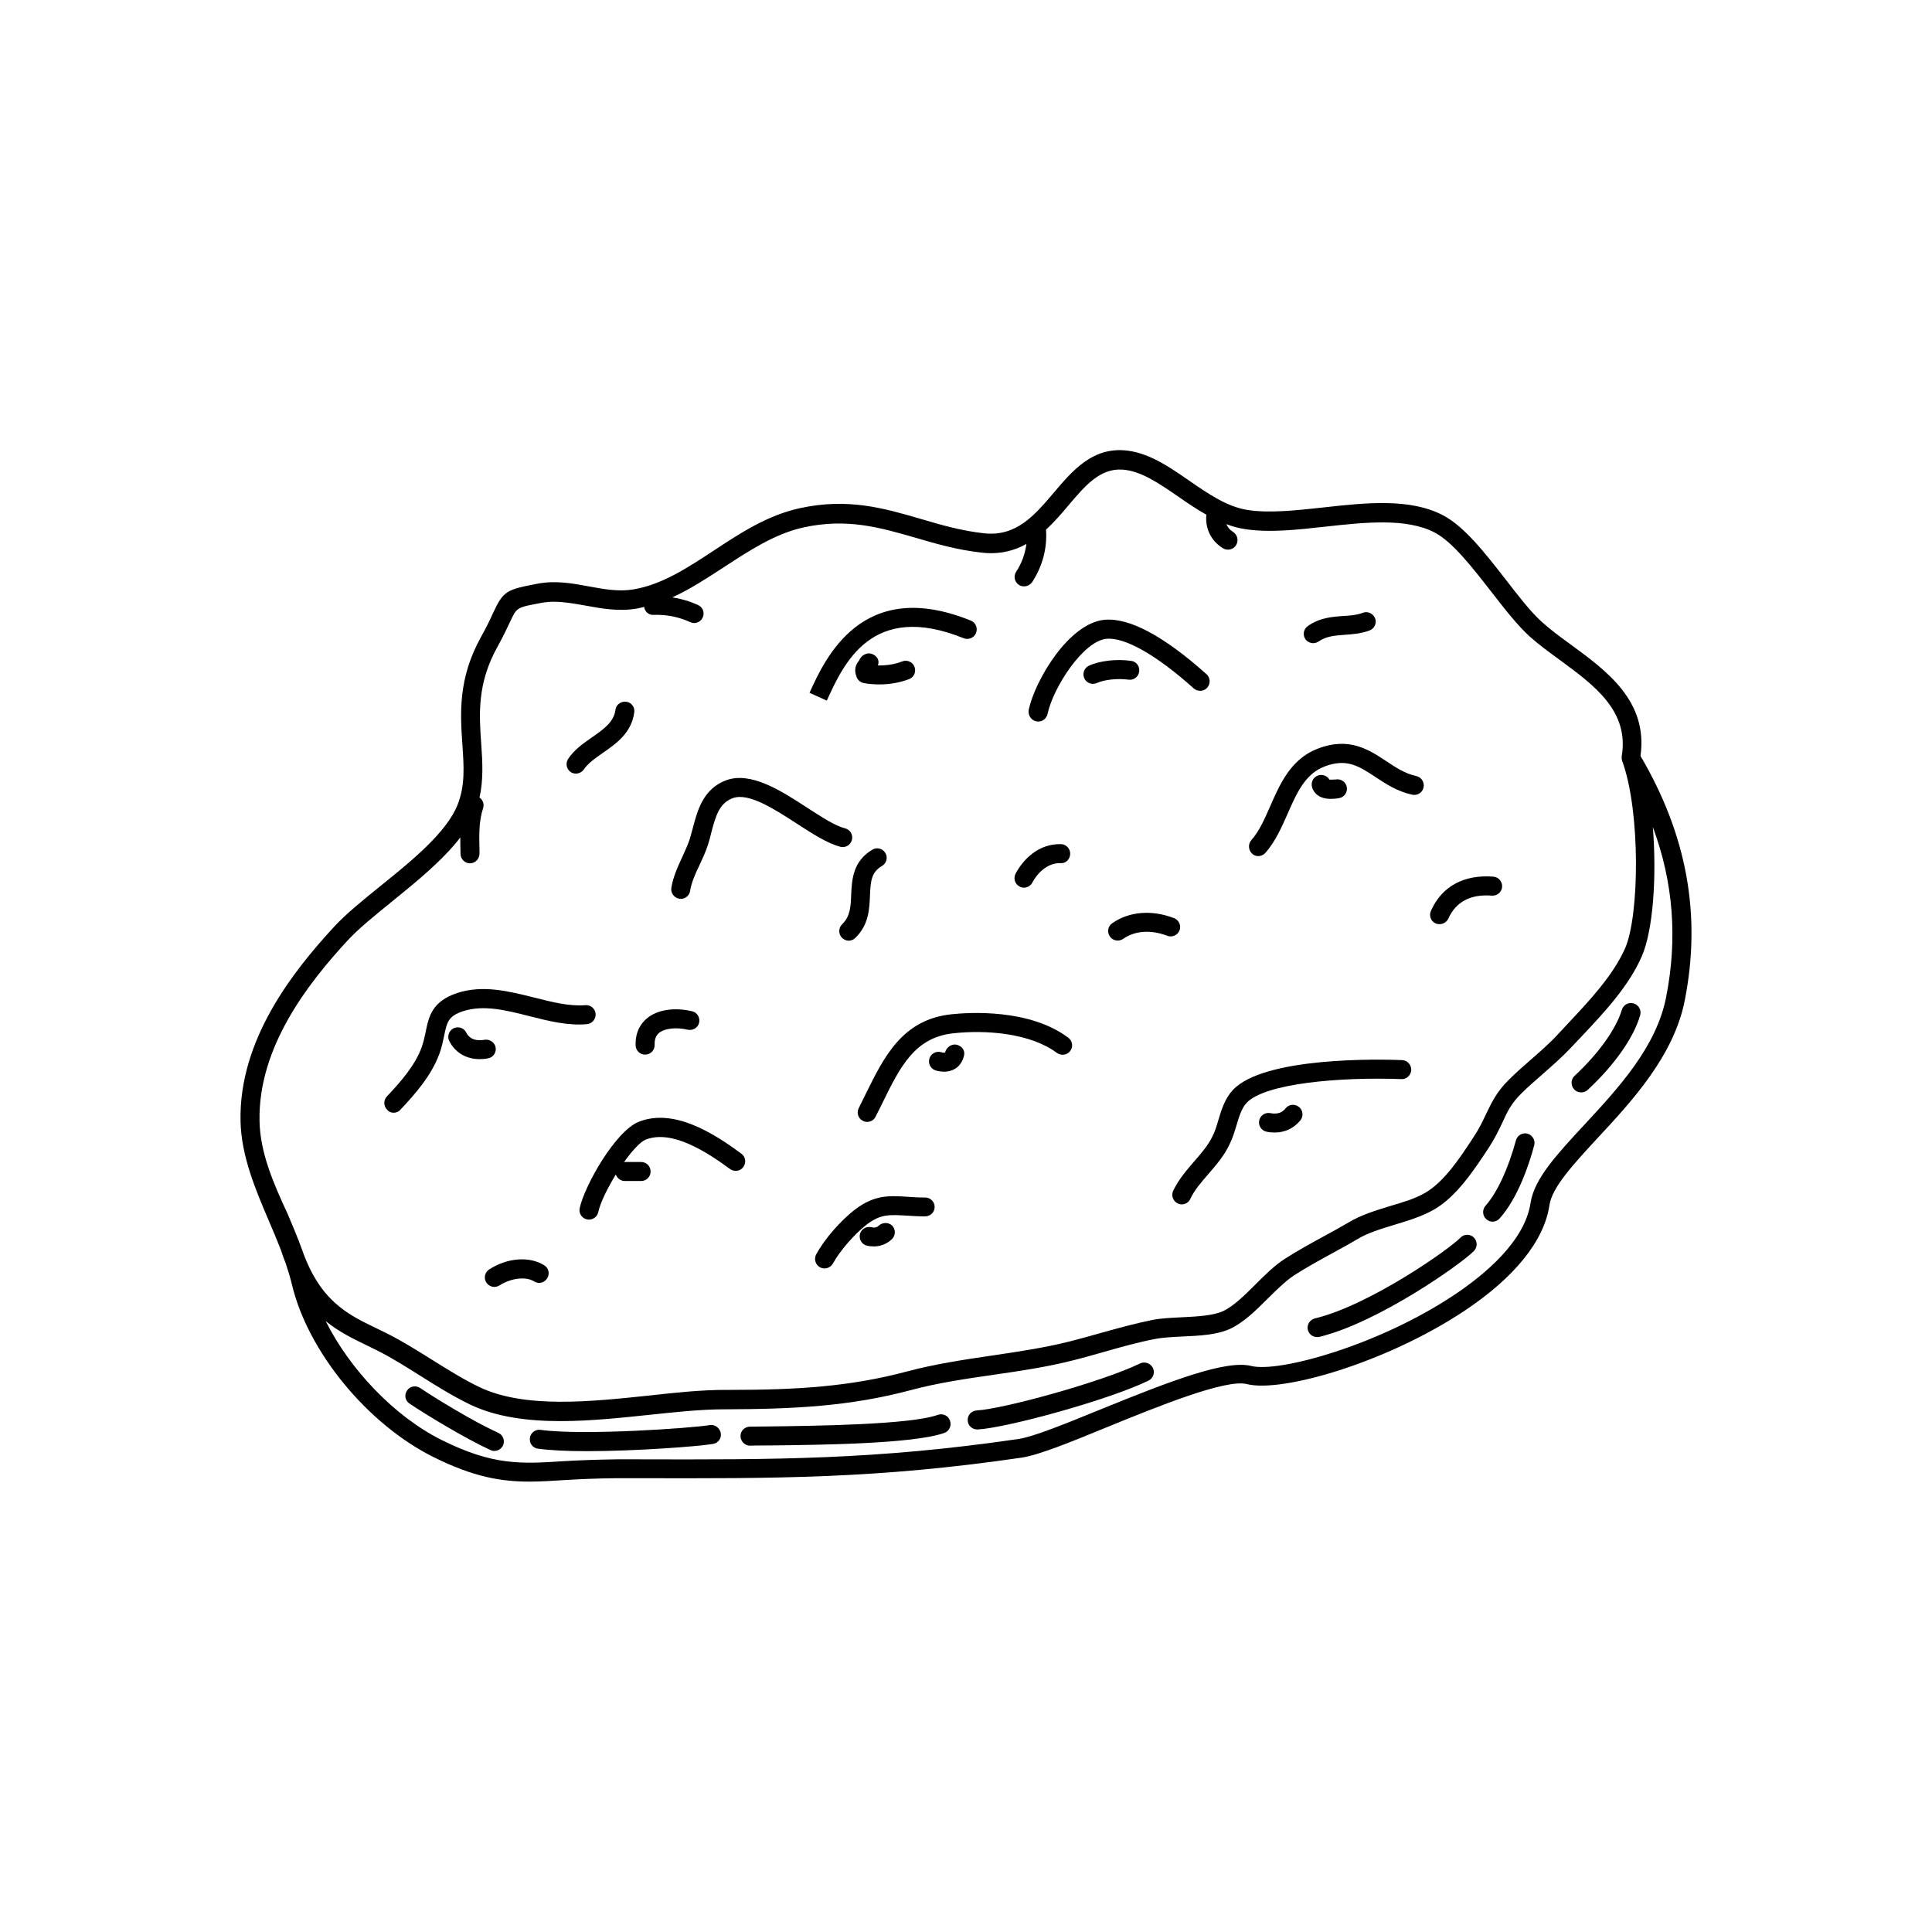 <?xml version="1.0" encoding="UTF-8"?>
<!-- Uploaded to: SVG Repo, www.svgrepo.com, Generator: SVG Repo Mixer Tools -->
<svg fill="#000000" width="800px" height="800px" version="1.1" viewBox="144 144 512 512" xmlns="http://www.w3.org/2000/svg">
 <g>
  <path d="m578.75 344.33c2.016-14.508-8.867-22.469-18.488-29.523-2.769-2.016-5.391-3.93-7.609-5.945-3.023-2.719-6.246-6.902-9.672-11.336-5.34-6.852-10.832-13.957-16.574-16.977-8.766-4.586-20.453-3.324-31.738-2.066-7.406 0.805-14.359 1.562-20.102 0.656-5.441-0.855-10.531-4.383-15.418-7.758-5.441-3.777-11.082-7.656-17.434-8.062-8.414-0.504-13.551 5.441-18.438 11.234-5.09 5.996-9.926 11.688-18.438 10.781-6.098-0.656-11.586-2.266-16.879-3.828-9.473-2.769-19.246-5.644-32.043-2.82-8.516 1.863-15.77 6.602-22.773 11.234-7.055 4.637-13.754 9.02-21.262 10.277-3.93 0.656-7.809-0.051-11.891-0.805-4.332-0.805-8.816-1.613-13.504-0.707-8.211 1.562-9.07 1.863-11.789 7.707-0.707 1.562-1.664 3.629-3.223 6.398-6.144 11.082-5.492 20.355-4.938 28.516 0.402 5.844 0.754 10.832-1.258 15.922-2.871 7.356-12.242 14.965-20.504 21.613-4.734 3.828-9.219 7.457-12.395 10.934-10.781 11.738-25.09 29.773-24.637 51.34 0.203 9.27 3.93 18.035 7.559 26.551 1.109 2.57 2.168 5.09 3.125 7.559 0.402 1.309 0.855 2.469 1.309 3.629 0.605 1.812 1.16 3.629 1.613 5.492 4.18 17.734 19.902 36.98 37.434 45.746 10.68 5.34 17.984 6.551 25.594 6.551 2.922 0 5.945-0.203 9.168-0.402 3.981-0.25 8.566-0.453 13.906-0.504h5.039c37.129 0.102 63.984 0.152 102.22-5.441 4.484-0.656 12.949-4.082 22.723-8.113 13.25-5.391 31.387-12.797 36.98-11.387 9.32 2.367 37.082-5.742 57.586-19.348 13.352-8.867 21.211-18.59 22.621-28.062 0.707-4.785 6.348-10.832 12.797-17.836 9.02-9.672 20.203-21.766 23.074-36.477 4.426-22.523 0.598-43.734-11.746-64.742zm-365.97 96.73c-0.402-19.699 13.098-36.727 23.328-47.812 2.922-3.176 7.305-6.699 11.891-10.43 6.398-5.188 13.352-10.832 17.984-16.879 0 1.211 0 2.418 0.051 3.629v0.754c0.051 1.359 1.16 2.469 2.519 2.469h0.051c1.41-0.051 2.469-1.211 2.469-2.57v-0.754c-0.102-4.031-0.203-7.859 0.957-11.285 0.352-1.059-0.051-2.215-0.957-2.82 1.059-4.734 0.805-9.371 0.453-14.258-0.555-7.859-1.109-15.973 4.332-25.746 1.613-2.922 2.621-5.09 3.375-6.699 1.715-3.68 1.715-3.68 8.211-4.887 1.109-0.203 2.215-0.301 3.324-0.301 2.719 0 5.492 0.504 8.363 1.008 4.332 0.805 8.816 1.613 13.602 0.805 0.656-0.102 1.309-0.301 1.965-0.453 0.203 1.211 1.109 2.215 2.57 2.117 3.324-0.102 6.551 0.504 9.621 1.914 0.352 0.152 0.707 0.25 1.059 0.25 0.957 0 1.863-0.555 2.266-1.461 0.605-1.258 0.051-2.769-1.258-3.324-2.215-1.008-4.484-1.664-6.801-2.016 4.785-2.168 9.27-5.141 13.703-8.012 6.648-4.332 13.504-8.867 21.109-10.531 11.539-2.519 20.305 0.051 29.574 2.719 5.492 1.613 11.184 3.273 17.734 3.981 4.684 0.504 8.516-0.504 11.738-2.316-0.352 2.57-1.211 5.09-2.719 7.356-0.754 1.16-0.453 2.719 0.707 3.477 0.402 0.301 0.906 0.402 1.41 0.402 0.805 0 1.613-0.402 2.117-1.109 2.769-4.231 4.031-9.117 3.68-13.906 2.168-2.016 4.133-4.281 5.945-6.449 4.484-5.289 8.363-9.824 14.258-9.473 4.938 0.301 9.773 3.68 14.914 7.203 2.367 1.664 4.836 3.324 7.356 4.734v0.102c-0.301 3.68 1.309 6.902 4.434 8.816 0.402 0.25 0.855 0.352 1.309 0.352 0.855 0 1.664-0.402 2.168-1.211 0.707-1.211 0.352-2.719-0.805-3.477-0.906-0.555-1.461-1.258-1.762-2.066 1.562 0.605 3.176 1.059 4.887 1.309 6.398 1.008 13.703 0.203 21.41-0.656 10.531-1.16 21.41-2.316 28.867 1.562 4.785 2.519 9.926 9.168 14.914 15.566 3.578 4.586 6.953 8.969 10.277 11.992 2.418 2.168 5.141 4.133 8.012 6.246 9.07 6.648 18.438 13.504 16.375 25.543v0.152 0.402c0 0.203 0.051 0.352 0.102 0.504 0 0.051 0 0.152 0.051 0.203 4.836 13.199 4.586 40.809 0.754 49.574-3.176 7.203-9.523 13.957-15.113 19.902l-2.719 2.922c-2.215 2.418-4.637 4.484-7.152 6.699-1.965 1.715-3.93 3.426-5.793 5.289-3.324 3.273-4.637 6.144-6.098 9.168-0.855 1.812-1.715 3.68-3.375 6.195-3.426 5.238-7.656 11.688-12.695 14.609-2.672 1.562-5.894 2.519-9.32 3.527-3.777 1.16-7.656 2.316-11.082 4.383-2.215 1.309-4.535 2.57-6.852 3.828-3.324 1.812-6.801 3.727-10.078 5.844-2.719 1.762-5.289 4.332-7.758 6.801-2.769 2.769-5.691 5.644-8.414 6.953-2.672 1.258-6.902 1.461-10.934 1.664-2.82 0.152-5.543 0.25-7.859 0.707-4.734 0.957-9.422 2.266-13.957 3.527-2.672 0.754-5.34 1.512-7.961 2.168-6.602 1.664-13.652 2.719-20.504 3.727-7.508 1.109-15.266 2.266-22.621 4.231-15.113 4.031-29.172 4.887-46.703 4.887h-1.512c-6.195 0-13.047 0.707-20.254 1.512-15.367 1.613-32.797 3.477-44.789-2.215-4.231-2.016-8.312-4.586-12.594-7.254-3.879-2.418-7.859-4.938-11.992-7.004-0.957-0.453-1.914-0.957-2.871-1.41-7.656-3.68-14.914-7.254-19.648-20.859-1.16-3.176-2.469-6.297-3.777-9.371-3.941-8.445-7.316-16.406-7.469-24.668zm372.77-32.848c-2.57 13.301-12.797 24.285-21.816 34.008-7.055 7.609-13.148 14.156-14.105 20.504-1.512 10.125-11.941 18.941-20.453 24.586-20.051 13.301-46.301 20.504-53.555 18.691-6.648-1.664-20.859 3.727-40.152 11.586-9.117 3.727-17.684 7.203-21.562 7.758-37.887 5.543-64.539 5.492-101.47 5.391h-5.039c-5.644 0.102-10.176 0.25-14.207 0.504-11.184 0.707-18.539 1.16-32.195-5.644-12.496-6.246-24.285-18.691-30.684-31.488 3.527 2.871 7.305 4.684 10.832 6.398 0.957 0.453 1.863 0.906 2.769 1.359 3.93 1.965 7.809 4.434 11.586 6.801 4.231 2.672 8.613 5.391 13.098 7.559 6.953 3.324 15.316 4.383 23.93 4.383 7.809 0 15.922-0.855 23.578-1.664 7.106-0.754 13.855-1.461 19.75-1.461h0.152c18.488-0.051 33.301-0.805 49.375-5.09 7.106-1.914 14.711-3.023 22.066-4.082 6.953-1.008 14.156-2.066 21.008-3.828 2.672-0.656 5.391-1.461 8.113-2.215 4.434-1.258 9.02-2.57 13.551-3.426 2.016-0.402 4.484-0.504 7.152-0.656 4.586-0.203 9.27-0.402 12.898-2.117 3.477-1.664 6.699-4.836 9.773-7.91 2.316-2.266 4.684-4.637 6.953-6.144 3.125-2.016 6.5-3.879 9.723-5.644 2.367-1.309 4.734-2.57 7.004-3.93 2.922-1.762 6.348-2.769 9.977-3.879 3.527-1.059 7.152-2.168 10.379-3.981 6.047-3.477 10.68-10.531 14.66-16.574 1.562-2.418 2.57-4.535 3.477-6.449 1.309-2.871 2.367-5.141 5.039-7.758 1.812-1.812 3.727-3.426 5.594-5.09 2.519-2.215 5.141-4.484 7.559-7.055l2.719-2.871c5.894-6.246 12.594-13.352 16.07-21.363 3.023-6.902 3.981-21.262 2.922-34.258 5.394 14.52 6.606 29.434 3.531 45.051z"/>
  <path d="m477.43 370.88c0.707 0 1.41-0.301 1.914-0.855 2.621-2.973 4.281-6.75 5.894-10.379 2.367-5.441 4.637-10.531 9.723-12.496 5.894-2.266 9.117-0.152 13.551 2.769 2.719 1.812 5.793 3.828 9.723 4.684 1.41 0.301 2.719-0.555 3.023-1.914 0.301-1.359-0.555-2.719-1.914-3.023-3.023-0.656-5.441-2.266-8.012-3.981-4.586-3.023-9.824-6.5-18.137-3.273-7.106 2.719-9.977 9.32-12.543 15.164-1.512 3.426-2.922 6.699-5.039 9.07-0.906 1.059-0.805 2.621 0.203 3.578 0.406 0.402 1.008 0.656 1.613 0.656z"/>
  <path d="m324.02 382.16c0.152 0 0.25 0.051 0.402 0.051 1.211 0 2.316-0.906 2.469-2.168 0.352-2.168 1.359-4.484 2.519-6.852 0.805-1.762 1.664-3.578 2.266-5.492 0.301-0.957 0.555-1.965 0.805-2.973 1.211-4.734 2.266-7.961 5.742-9.219 4.18-1.512 10.934 2.871 16.93 6.75 4.18 2.719 8.113 5.238 11.539 6.144 1.359 0.352 2.719-0.453 3.074-1.812 0.352-1.359-0.453-2.719-1.812-3.074-2.672-0.656-6.246-3.023-10.078-5.492-6.953-4.535-14.914-9.621-21.41-7.254-6.144 2.266-7.656 8.062-8.867 12.695-0.25 0.957-0.504 1.863-0.754 2.719-0.504 1.613-1.258 3.176-2.016 4.887-1.211 2.621-2.469 5.34-2.922 8.262-0.203 1.316 0.754 2.625 2.113 2.828z"/>
  <path d="m248.3 438.89c0.656 0 1.359-0.25 1.812-0.805 3.879-4.133 8.211-9.02 10.328-14.812 0.656-1.762 0.957-3.375 1.258-4.785 0.754-3.578 1.059-5.188 4.988-6.5 5.441-1.762 11.336-0.301 17.633 1.309 4.988 1.258 10.125 2.57 15.215 2.117 1.359-0.102 2.418-1.359 2.316-2.719-0.102-1.41-1.359-2.418-2.719-2.316-4.231 0.352-8.766-0.805-13.551-2.016-6.699-1.664-13.602-3.426-20.402-1.211-6.699 2.215-7.559 6.297-8.363 10.277-0.25 1.258-0.555 2.621-1.059 4.082-1.762 4.887-5.691 9.32-9.219 13.047-0.957 1.008-0.906 2.621 0.102 3.578 0.402 0.5 1.055 0.754 1.66 0.754z"/>
  <path d="m396.07 412.8c-12.949 1.41-17.785 11.285-22.52 20.859-0.656 1.309-1.309 2.672-1.965 3.981-0.656 1.258-0.152 2.769 1.059 3.375 0.352 0.203 0.754 0.301 1.16 0.301 0.906 0 1.812-0.504 2.215-1.359 0.707-1.359 1.359-2.719 2.016-4.031 4.484-9.117 8.363-16.977 18.539-18.086 8.613-0.957 20.402-0.102 27.508 5.188 1.109 0.805 2.719 0.605 3.527-0.504 0.855-1.109 0.605-2.672-0.504-3.527-10.379-7.758-26.402-6.699-31.035-6.195z"/>
  <path d="m313.34 441.26c-6.246 2.418-14.461 17.027-15.719 22.922-0.301 1.359 0.605 2.719 1.965 2.973 0.152 0.051 0.352 0.051 0.504 0.051 1.16 0 2.215-0.805 2.469-2.016 0.504-2.418 2.418-6.297 4.637-9.926 0.352 0.957 1.258 1.715 2.367 1.715h4.332c1.41 0 2.519-1.109 2.519-2.519 0-1.41-1.109-2.519-2.519-2.519h-4.332c-0.051 0-0.102 0.051-0.203 0.051 2.117-2.973 4.281-5.391 5.793-5.996 6.902-2.672 16.02 3.176 22.32 7.809 1.109 0.805 2.719 0.605 3.527-0.555 0.805-1.109 0.605-2.719-0.555-3.527-7.809-5.793-18.039-11.988-27.105-8.461z"/>
  <path d="m418.64 335.16c0.203 0.051 0.352 0.051 0.504 0.051 1.16 0 2.215-0.805 2.469-2.016 1.512-7.055 9.422-19.246 15.566-19.902 4.836-0.504 13.301 4.281 23.176 13.148 1.059 0.906 2.621 0.855 3.578-0.203 0.906-1.059 0.855-2.621-0.203-3.578-11.387-10.176-20.504-15.012-27.055-14.41-9.473 0.957-18.34 15.973-20.051 23.832-0.254 1.465 0.652 2.824 2.016 3.078z"/>
  <path d="m454.91 459.55c-0.605 1.258-0.051 2.769 1.211 3.375 0.352 0.152 0.707 0.25 1.059 0.25 0.957 0 1.863-0.555 2.266-1.461 1.109-2.367 2.922-4.434 4.836-6.648 2.016-2.316 4.082-4.734 5.492-7.656 0.805-1.613 1.359-3.375 1.863-5.039 0.707-2.418 1.41-4.684 2.719-6.098 4.887-5.188 24.738-6.902 41.012-6.297 1.359 0.102 2.57-1.059 2.621-2.418 0.051-1.41-1.059-2.57-2.418-2.621-6.047-0.25-36.578-0.906-44.84 7.91-2.117 2.266-3.023 5.188-3.879 8.062-0.453 1.562-0.906 3.023-1.562 4.281-1.16 2.367-2.922 4.434-4.836 6.602-2.016 2.367-4.133 4.789-5.543 7.758z"/>
  <path d="m389.22 461.36c-1.762 0-3.324-0.102-4.734-0.203-4.836-0.301-8.613-0.555-13.754 3.273-3.879 2.922-8.262 7.961-10.43 11.992-0.656 1.211-0.203 2.769 1.008 3.426 0.402 0.203 0.805 0.301 1.211 0.301 0.906 0 1.762-0.504 2.215-1.309 1.812-3.324 5.742-7.859 9.02-10.379 3.629-2.719 5.894-2.57 10.379-2.316 1.512 0.102 3.176 0.203 5.039 0.203 1.41 0 2.519-1.109 2.519-2.519-0.004-1.312-1.113-2.469-2.473-2.469z"/>
  <path d="m399.39 313.14c1.258 0.504 2.769-0.102 3.273-1.41 0.504-1.309-0.102-2.769-1.41-3.273-28.719-11.637-38.543 9.926-42.723 19.145l4.586 2.066c4.484-9.875 11.988-26.352 36.273-16.527z"/>
  <path d="m367.2 388.91c-1.008 0.957-1.059 2.57-0.102 3.578 0.504 0.504 1.16 0.805 1.812 0.805 0.605 0 1.258-0.25 1.715-0.707 3.629-3.426 3.777-7.758 3.93-11.285 0.152-3.879 0.402-6.195 3.176-7.809 1.211-0.707 1.613-2.266 0.906-3.426-0.707-1.211-2.266-1.613-3.426-0.906-5.238 3.074-5.441 8.012-5.644 11.941-0.098 3.074-0.25 5.793-2.367 7.809z"/>
  <path d="m314.96 423.48h0.102c1.41-0.051 2.469-1.211 2.418-2.621-0.051-1.863 0.656-2.672 1.16-3.125 1.512-1.211 4.484-1.562 7.609-0.855 1.359 0.301 2.719-0.504 3.023-1.863 0.301-1.359-0.504-2.719-1.863-3.023-4.734-1.109-9.219-0.402-11.941 1.863-1.461 1.211-3.125 3.375-3.023 7.152 0.047 1.414 1.152 2.473 2.516 2.473z"/>
  <path d="m296.62 349.01c0.805 0 1.613-0.402 2.117-1.109 1.109-1.664 3.023-2.973 5.039-4.383 3.527-2.469 7.559-5.238 8.312-10.73 0.203-1.359-0.754-2.672-2.168-2.82-1.359-0.152-2.672 0.754-2.82 2.168-0.453 3.273-3.125 5.09-6.195 7.254-2.316 1.613-4.734 3.273-6.348 5.742-0.754 1.16-0.453 2.719 0.707 3.477 0.348 0.254 0.852 0.402 1.355 0.402z"/>
  <path d="m491.99 314.45c0.504 0 1.008-0.152 1.461-0.453 2.016-1.41 4.231-1.562 6.852-1.762 2.117-0.152 4.332-0.301 6.648-1.16 1.309-0.504 1.965-1.965 1.461-3.223-0.504-1.258-1.965-1.965-3.223-1.461-1.613 0.605-3.375 0.754-5.238 0.855-2.922 0.203-6.246 0.453-9.371 2.672-1.16 0.805-1.41 2.367-0.605 3.527 0.457 0.598 1.262 1.004 2.016 1.004z"/>
  <path d="m524.44 388.71c0.352 0.152 0.707 0.203 1.059 0.203 0.957 0 1.863-0.555 2.316-1.461 2.016-4.484 5.945-6.551 11.539-6.098 1.359 0.102 2.621-0.906 2.719-2.316 0.102-1.359-0.906-2.621-2.316-2.719-7.809-0.605-13.652 2.57-16.523 9.02-0.609 1.305-0.055 2.816 1.207 3.371z"/>
  <path d="m456.58 390.58c0.504-1.309-0.152-2.769-1.461-3.273-5.945-2.266-11.891-1.762-16.375 1.359-1.16 0.805-1.41 2.367-0.605 3.527 0.504 0.707 1.258 1.059 2.066 1.059 0.504 0 1.008-0.152 1.461-0.453 3.074-2.168 7.356-2.469 11.688-0.805 1.262 0.5 2.723-0.156 3.227-1.414z"/>
  <path d="m414.21 378.94c0.352 0.203 0.754 0.301 1.16 0.301 0.906 0 1.762-0.504 2.215-1.359 1.258-2.418 3.981-5.238 7.406-5.141 1.461 0.152 2.57-1.059 2.621-2.418 0.051-1.41-1.059-2.57-2.418-2.621-5.894-0.152-9.977 3.93-12.043 7.809-0.656 1.266-0.203 2.777 1.059 3.43z"/>
  <path d="m288.2 479.3c-3.879-2.418-9.723-2.016-14.559 1.109-1.16 0.754-1.512 2.316-0.754 3.477 0.504 0.754 1.309 1.16 2.117 1.16 0.453 0 0.957-0.152 1.359-0.402 3.125-1.965 7.004-2.418 9.168-1.059 1.211 0.754 2.719 0.402 3.477-0.805 0.754-1.211 0.402-2.773-0.809-3.481z"/>
  <path d="m397.53 420.86c-1.359-0.301-2.769 0.707-3.074 2.066-0.051 0.051-0.402 0.102-1.109-0.102-1.359-0.352-2.719 0.453-3.074 1.812-0.352 1.359 0.453 2.719 1.812 3.074 0.754 0.203 1.461 0.301 2.117 0.301 1.059 0 2.016-0.25 2.871-0.754s1.965-1.562 2.418-3.578c0.305-1.309-0.602-2.469-1.961-2.82z"/>
  <path d="m376.93 468.77c-0.352 0.352-0.906 0.707-2.016 0.453-1.359-0.301-2.719 0.504-3.023 1.863-0.301 1.359 0.504 2.719 1.863 3.023 0.605 0.152 1.211 0.203 1.812 0.203 1.812 0 3.477-0.656 4.785-1.914 1.008-0.957 1.059-2.57 0.102-3.578-0.906-0.91-2.516-0.957-3.523-0.051z"/>
  <path d="m496.33 350.62c-0.555-0.957-1.715-1.461-2.871-1.16-1.359 0.352-2.117 1.762-1.762 3.125 0.301 1.008 1.309 3.125 4.988 3.125 0.656 0 1.41-0.051 2.215-0.203 1.359-0.25 2.266-1.562 2.016-2.922s-1.562-2.266-2.922-2.016c-0.809 0.051-1.363 0.051-1.664 0.051z"/>
  <path d="m443.07 324.12c1.359 0.203 2.672-0.754 2.82-2.168 0.203-1.359-0.754-2.672-2.168-2.82-3.93-0.555-8.414 0-11.184 1.309-1.258 0.605-1.762 2.117-1.16 3.375 0.453 0.906 1.309 1.41 2.266 1.41 0.352 0 0.754-0.102 1.109-0.25 1.867-0.855 5.445-1.258 8.316-0.855z"/>
  <path d="m375.01 317.27c-1.309-0.453-2.871 0.453-3.324 1.762-0.805 0.957-1.512 2.266-0.656 4.434 0.301 0.805 1.059 1.41 1.914 1.562 1.359 0.25 2.769 0.352 4.133 0.352 2.769 0 5.492-0.504 7.859-1.41 1.309-0.504 1.914-1.965 1.41-3.273-0.504-1.309-1.965-1.914-3.273-1.41-1.863 0.754-4.18 1.109-6.449 1.059 0-0.051 0-0.051 0.051-0.102 0.504-1.309-0.352-2.519-1.664-2.973z"/>
  <path d="m484.69 437.73c-0.656 0.805-1.715 1.715-4.082 1.258-1.359-0.25-2.672 0.656-2.922 2.016-0.25 1.359 0.656 2.672 2.016 2.922 0.707 0.152 1.41 0.203 2.117 0.203 2.719 0 5.039-1.109 6.801-3.223 0.855-1.059 0.707-2.672-0.352-3.527-1.109-0.91-2.719-0.758-3.578 0.352z"/>
  <path d="m275.36 421.61c-0.25-1.359-1.562-2.266-2.922-2.066-1.613 0.301-3.828 0.203-4.887-1.914-0.605-1.258-2.168-1.715-3.375-1.109-1.258 0.656-1.715 2.168-1.109 3.375 1.562 3.074 4.484 4.785 8.062 4.785 0.707 0 1.41-0.051 2.168-0.203 1.359-0.199 2.266-1.508 2.062-2.867z"/>
  <path d="m576.94 409.92c-1.309-0.402-2.719 0.352-3.125 1.664-1.512 5.09-6.195 11.637-12.543 17.531-1.008 0.957-1.059 2.519-0.102 3.578 0.504 0.555 1.16 0.805 1.863 0.805 0.605 0 1.258-0.203 1.715-0.656 7.055-6.551 12.141-13.754 13.906-19.75 0.398-1.355-0.355-2.766-1.715-3.172z"/>
  <path d="m548.82 444.43c-1.359-0.352-2.719 0.453-3.074 1.762-2.066 7.609-5.039 13.957-8.062 17.332-0.906 1.059-0.855 2.621 0.203 3.578 0.504 0.453 1.109 0.656 1.664 0.656 0.707 0 1.359-0.301 1.863-0.855 4.887-5.441 7.859-14.461 9.168-19.398 0.355-1.309-0.453-2.672-1.762-3.074z"/>
  <path d="m531.04 471.99c-3.223 3.273-24.184 17.938-38.594 21.41-1.359 0.352-2.168 1.715-1.863 3.023 0.301 1.16 1.309 1.914 2.469 1.914 0.203 0 0.402 0 0.605-0.051 15.516-3.777 37.434-19.195 40.961-22.773 0.957-1.008 0.957-2.57-0.051-3.578-0.957-0.953-2.57-0.953-3.527 0.055z"/>
  <path d="m446.1 505.34c-9.824 4.785-36.074 12.043-43.277 12.445-1.41 0.102-2.469 1.258-2.367 2.672 0.051 1.359 1.211 2.367 2.519 2.367h0.152c7.809-0.453 34.812-7.859 45.242-12.949 1.258-0.605 1.762-2.117 1.16-3.375-0.66-1.258-2.172-1.762-3.43-1.16z"/>
  <path d="m392.54 518.95c-7.406 2.672-33.605 2.922-44.789 3.074-2.117 0-3.828 0.051-5.039 0.051-1.41 0.051-2.519 1.16-2.469 2.57 0.051 1.359 1.16 2.469 2.519 2.469h0.051c1.211-0.051 2.922-0.051 4.988-0.051 13.352-0.152 38.238-0.402 46.453-3.324 1.309-0.453 1.965-1.914 1.512-3.223-0.457-1.367-1.867-2.019-3.227-1.566z"/>
  <path d="m332.09 521.67c-4.988 0.805-33.504 2.82-44.84 1.258-1.309-0.203-2.672 0.754-2.82 2.168-0.203 1.359 0.754 2.672 2.168 2.82 3.273 0.453 7.859 0.656 12.848 0.656 13.25 0 29.625-1.258 33.504-1.914 1.359-0.203 2.316-1.512 2.066-2.871-0.258-1.359-1.566-2.367-2.926-2.117z"/>
  <path d="m276.06 523.73c-6.551-2.973-16.777-9.219-20.707-11.891-1.16-0.754-2.719-0.504-3.477 0.656-0.805 1.16-0.504 2.719 0.656 3.477 4.031 2.719 14.609 9.168 21.41 12.293 0.352 0.152 0.707 0.25 1.059 0.25 0.957 0 1.863-0.555 2.316-1.461 0.555-1.258 0-2.769-1.258-3.324z"/>
 </g>
</svg>